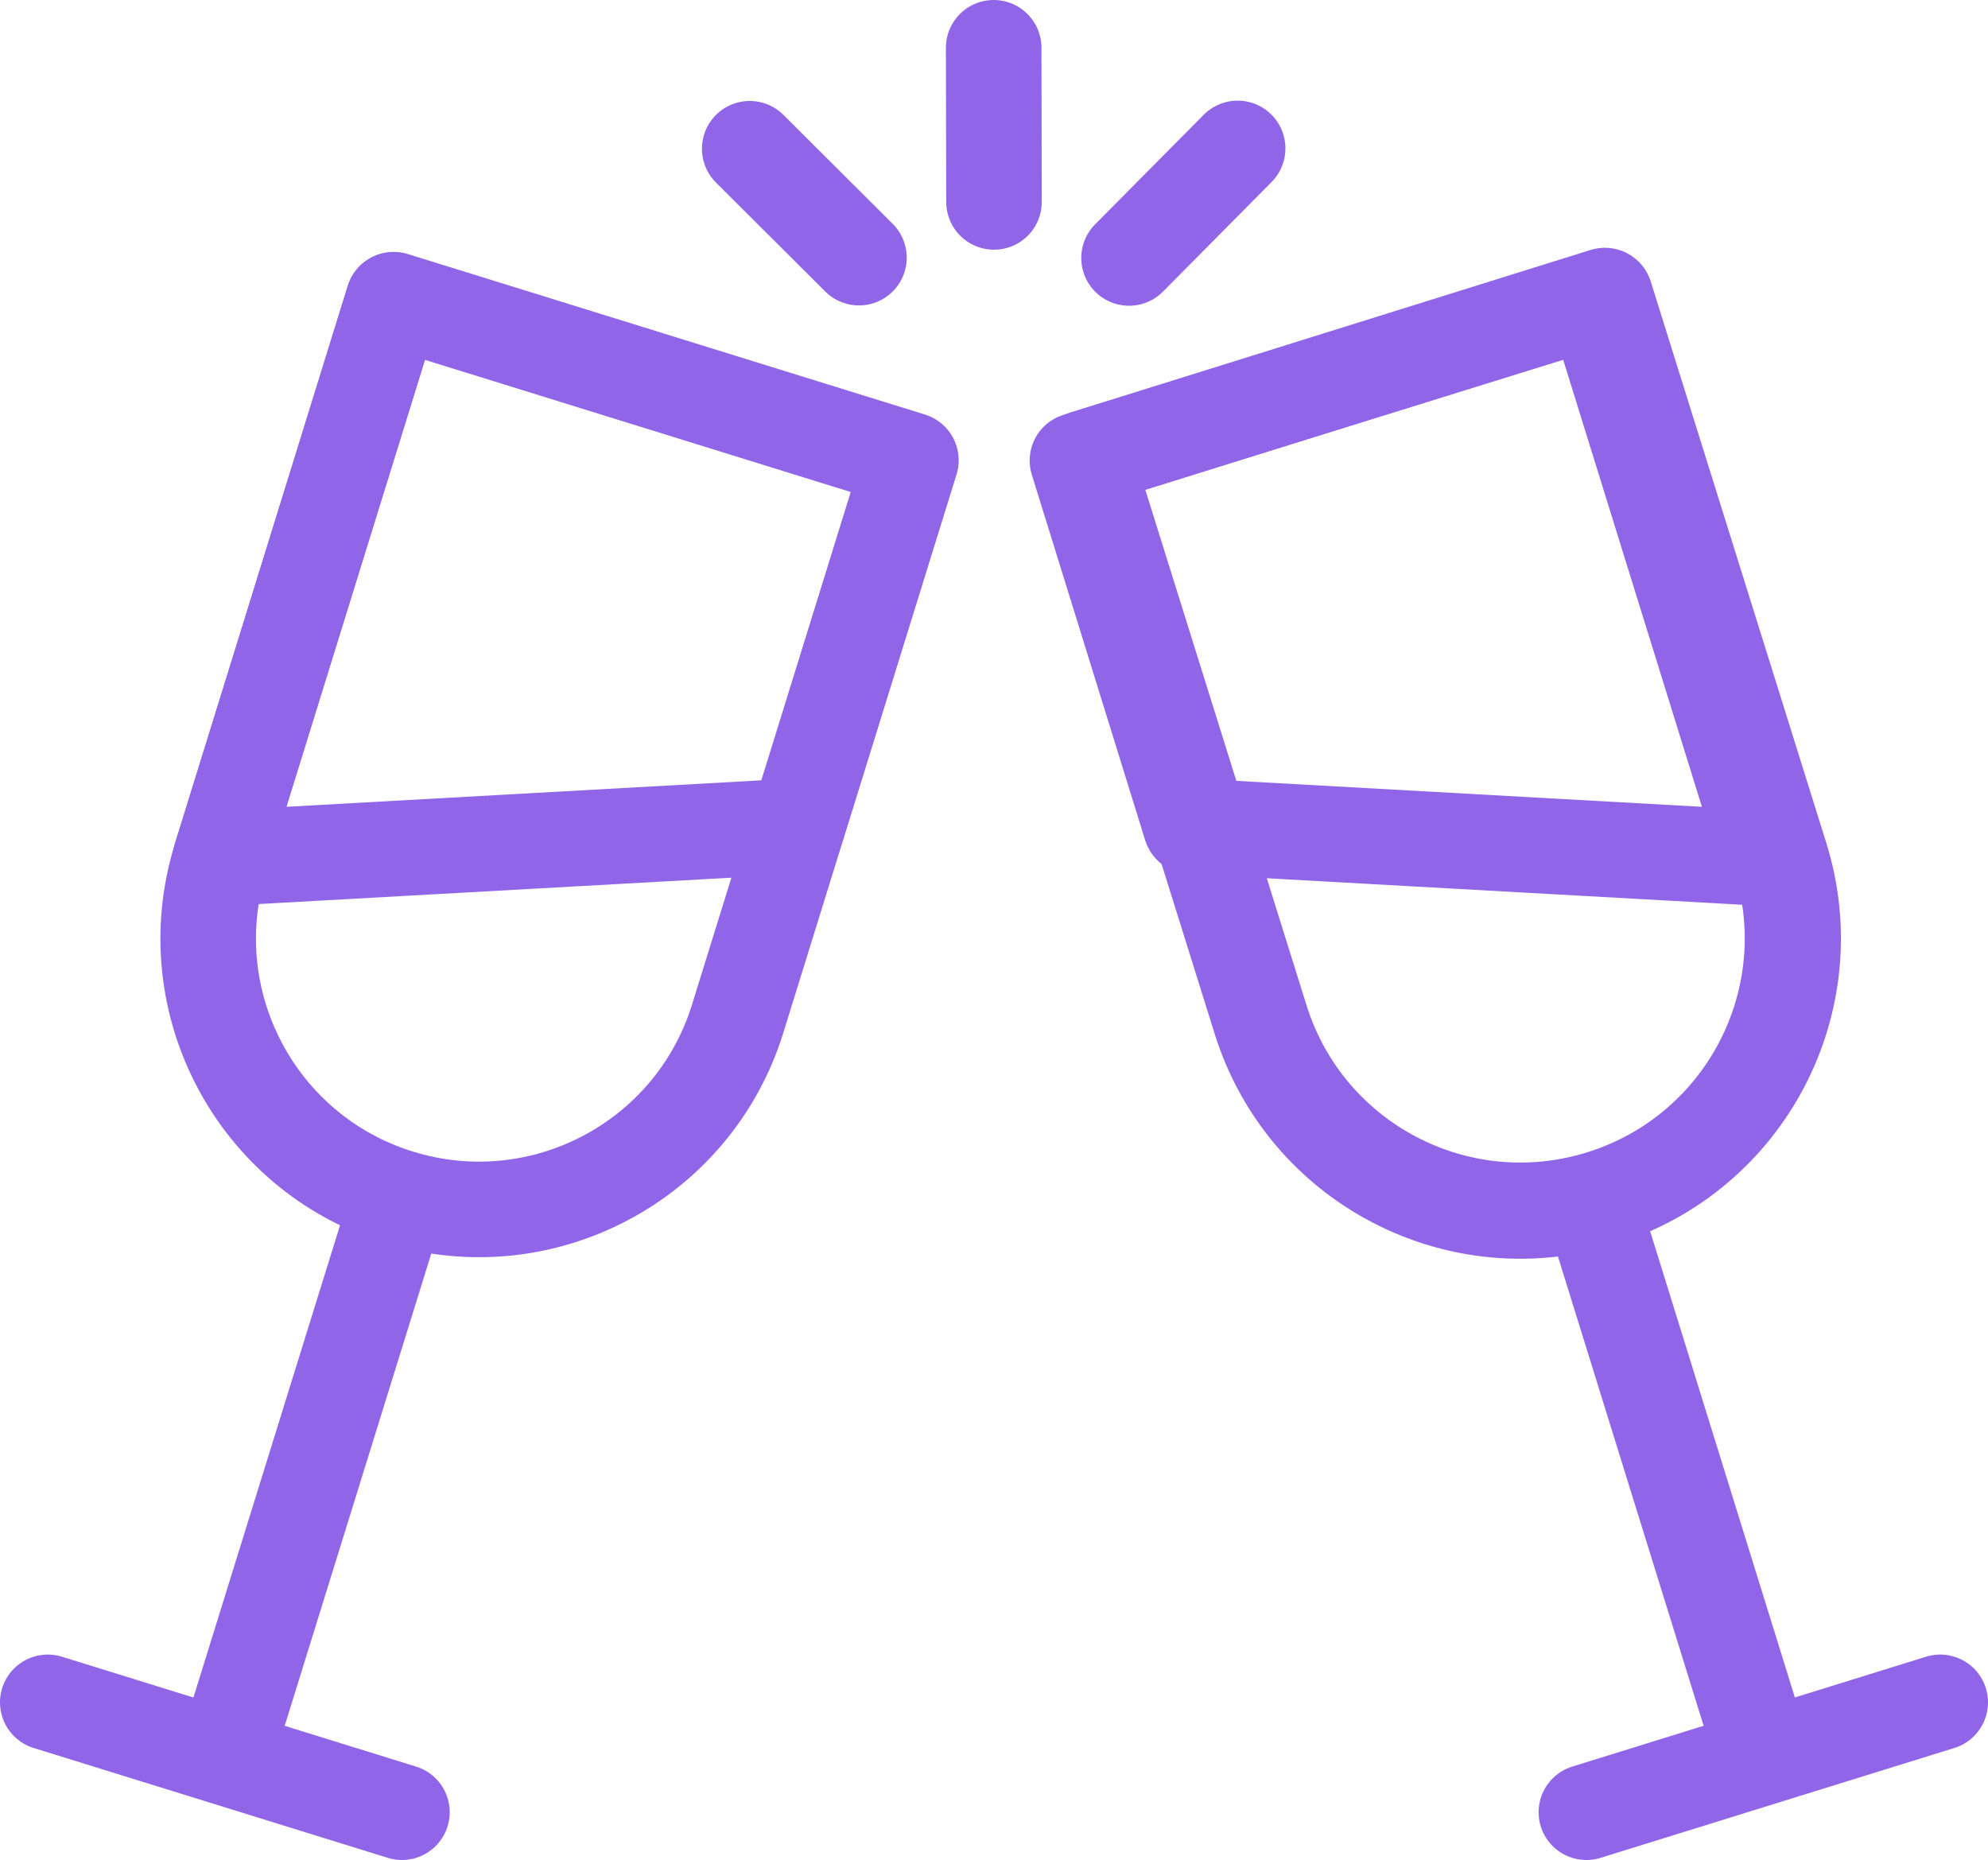 <?xml version="1.0" encoding="UTF-8"?> <svg xmlns="http://www.w3.org/2000/svg" id="Layer_2" data-name="Layer 2" viewBox="0 0 62.42 58.4"><defs><style> .cls-1, .cls-2 { fill: #9165e7; } .cls-1, .cls-2, .cls-3, .cls-4, .cls-5 { stroke: #9165e7; } .cls-1, .cls-2, .cls-4 { stroke-width: 3px; } .cls-1, .cls-3, .cls-4, .cls-5 { stroke-linecap: round; stroke-linejoin: round; } .cls-2 { stroke-miterlimit: 10; } .cls-3 { stroke-width: 3.02px; } .cls-3, .cls-4, .cls-5 { fill: none; } .cls-5 { stroke-width: 3px; } </style></defs><g id="cheers"><line class="cls-2" x1="55.37" y1="55.18" x2="49.91" y2="37.59"></line><line class="cls-1" x1="49.81" y1="56.9" x2="60.92" y2="53.45"></line><path class="cls-3" d="M34.07,14.39l16.32-5.1h0l5.51,17.62c1.41,4.51-1.1,9.3-5.61,10.71h0c-4.51,1.41-9.3-1.1-10.71-5.61l-5.51-17.62h0Z"></path><polygon class="cls-4" points="55.51 26.95 37.39 25.94 33.83 14.46 50.07 9.42 55.51 26.95"></polygon><line class="cls-2" x1="7.06" y1="55.18" x2="12.52" y2="37.59"></line><line class="cls-1" x1="12.62" y1="56.9" x2="1.5" y2="53.45"></line><path class="cls-5" d="M12.52,37.59h0c-4.48-1.39-6.99-6.15-5.6-10.64l5.44-17.54h0l16.24,5.04h0l-5.44,17.54c-1.39,4.48-6.15,6.99-10.64,5.6Z"></path><polygon class="cls-4" points="6.92 26.95 25.03 25.94 28.59 14.46 12.35 9.42 6.92 26.95"></polygon><line class="cls-4" x1="31.21" y1="6.34" x2="31.2" y2="1.5"></line><line class="cls-4" x1="35.45" y1="8.1" x2="38.86" y2="4.66"></line><line class="cls-4" x1="26.97" y1="8.09" x2="23.54" y2="4.67"></line></g></svg> 